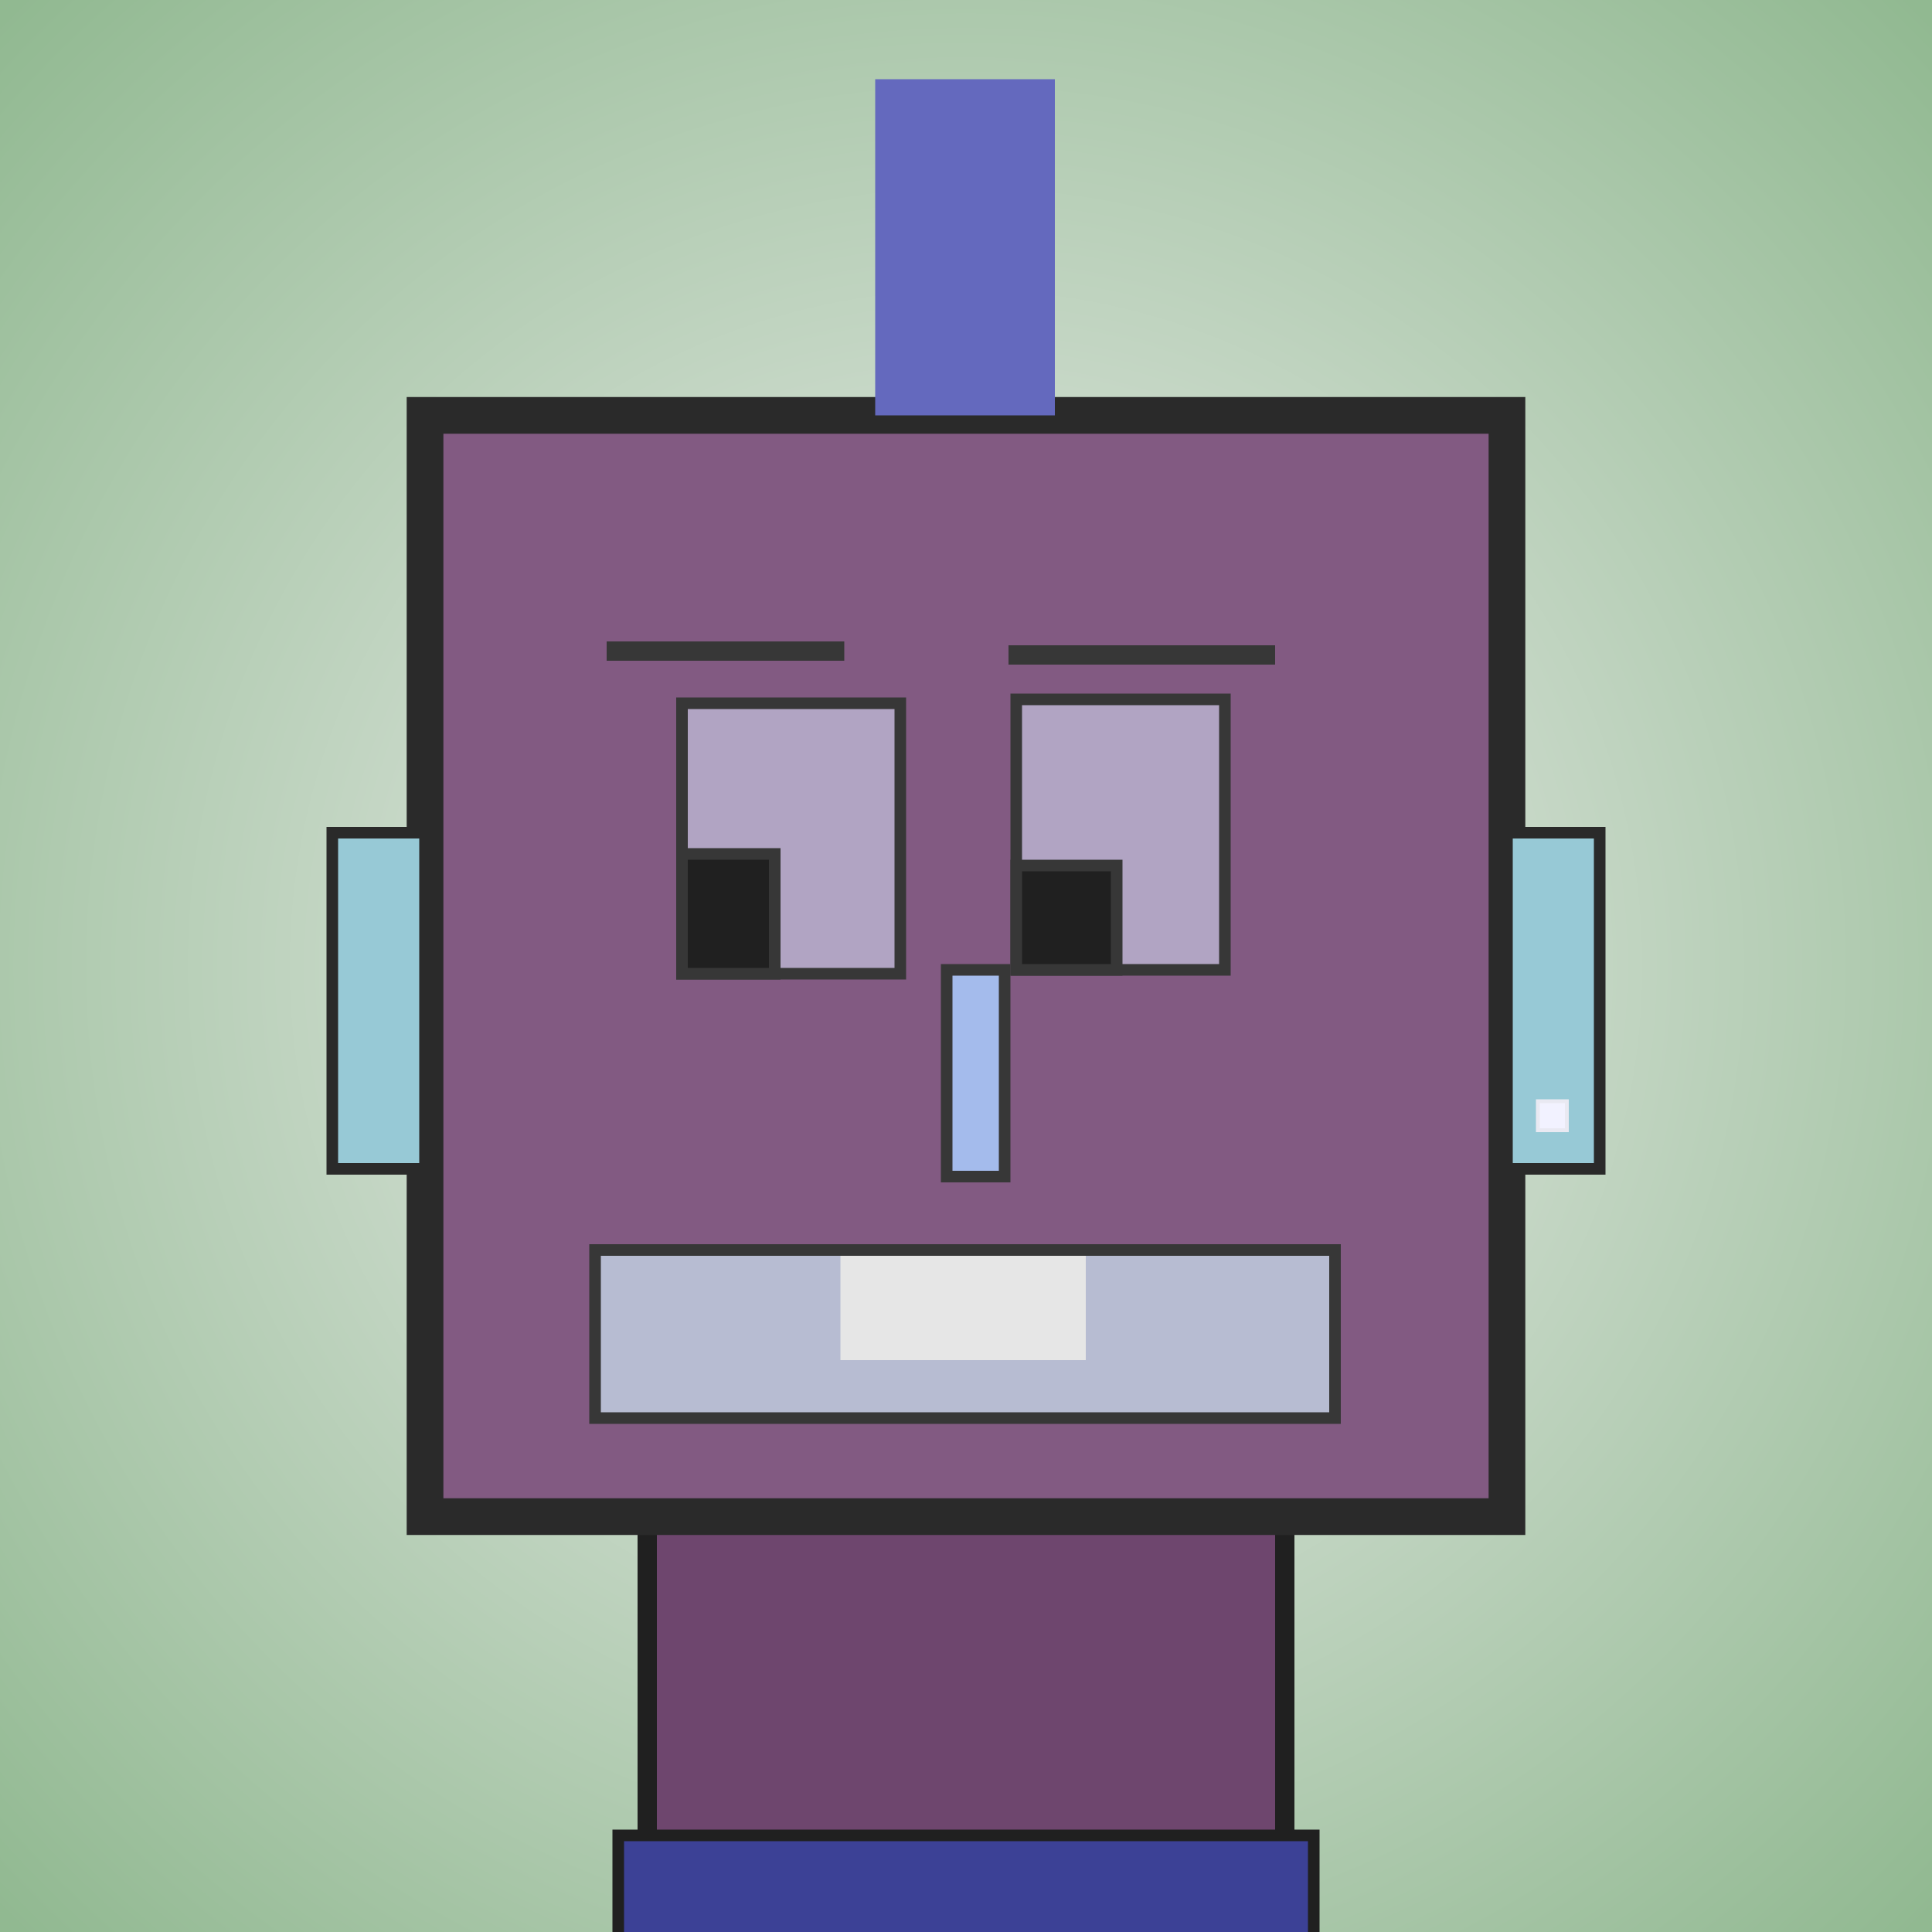 <?xml version="1.0" encoding="utf-8"?><svg viewBox="0 0 1000 1000" xmlns="http://www.w3.org/2000/svg"><rect x="0" y="0" width="1000" height="1000" fill="#808080" stroke="none"/><defs><radialGradient gradientUnits="userSpaceOnUse" cx="500" cy="500" r="700" id="bkStyle"><stop offset="0" style="stop-color: #eeeeee"/><stop offset="1" style="stop-color: rgb(145, 185, 145)"/></radialGradient></defs><rect id="background" width="1000" height="1000"  style="fill: url(#bkStyle);" onclick="background.style.fill='rgba(0,0,0,0)'"/><rect x="335" y="785" width="330" height="225" style="fill: rgb(110, 70, 110); stroke-width: 10px; stroke: rgb(32, 32, 32);"/><rect x="220" y="215" width="560" height="570" style="fill: rgb(130, 90, 130); stroke-width: 19px; stroke: rgb(42, 42, 42);"/><rect x="353" y="364" width="113" height="140" style="fill: rgb(177, 164, 195); stroke-width: 6px; stroke: rgb(55, 55, 55);"/><rect x="526" y="362" width="108" height="140" style="fill: rgb(177, 164, 195); stroke-width: 6px; stroke: rgb(55, 55, 55);"/><rect x="353" y="442" width="48" height="62" style="fill: rgb(32,32,32); stroke-width: 6px; stroke: rgb(55,55,55);"/><rect x="526" y="448" width="52" height="54" style="fill: rgb(32,32,32); stroke-width: 6px; stroke: rgb(55,55,55);"/><rect x="490" y="502" width="30" height="107" style="fill: rgb(164, 187, 236); stroke-width: 6px; stroke: rgb(55, 55, 55);"/><rect x="172" y="431" width="48" height="174" style="fill: rgb(151, 201, 214); stroke-width: 6px; stroke: rgb(42, 42, 42);"/><rect x="780" y="431" width="48" height="174" style="fill: rgb(151, 201, 214); stroke-width: 6px; stroke: rgb(42, 42, 42);"/><rect x="314" y="332" width="123" height="10" style="fill: rgb(55, 55, 55); stroke-width: 0px; stroke: rgb(0, 0, 0);"/><rect x="522" y="334" width="138" height="10" style="fill: rgb(55, 55, 55); stroke-width: 0px; stroke: rgb(0, 0, 0);"/><rect x="308" y="647" width="383" height="87" style="fill: rgb(183, 188, 210); stroke-width: 6px; stroke: rgb(55, 55, 55);"/><rect x="435" y="650" width="127" height="54" style="fill: rgb(230, 230, 230); stroke-width: 0px; stroke: rgb(0, 0, 0);"/><rect x="453" y="41" width="93" height="174" style="fill: rgb(100, 105, 190); stroke-width: 0px; stroke: rgb(0, 0, 0);"/><rect x="796" y="570" width="15" height="15" style="fill: rgb(242,242,255); stroke-width: 2px; stroke: rgb(233,233,242);"/><rect x="320" y="950" width="360" height="62" style="fill: rgb(60, 65, 150); stroke-width: 6px; stroke: rgb(32, 32, 32);"/></svg>